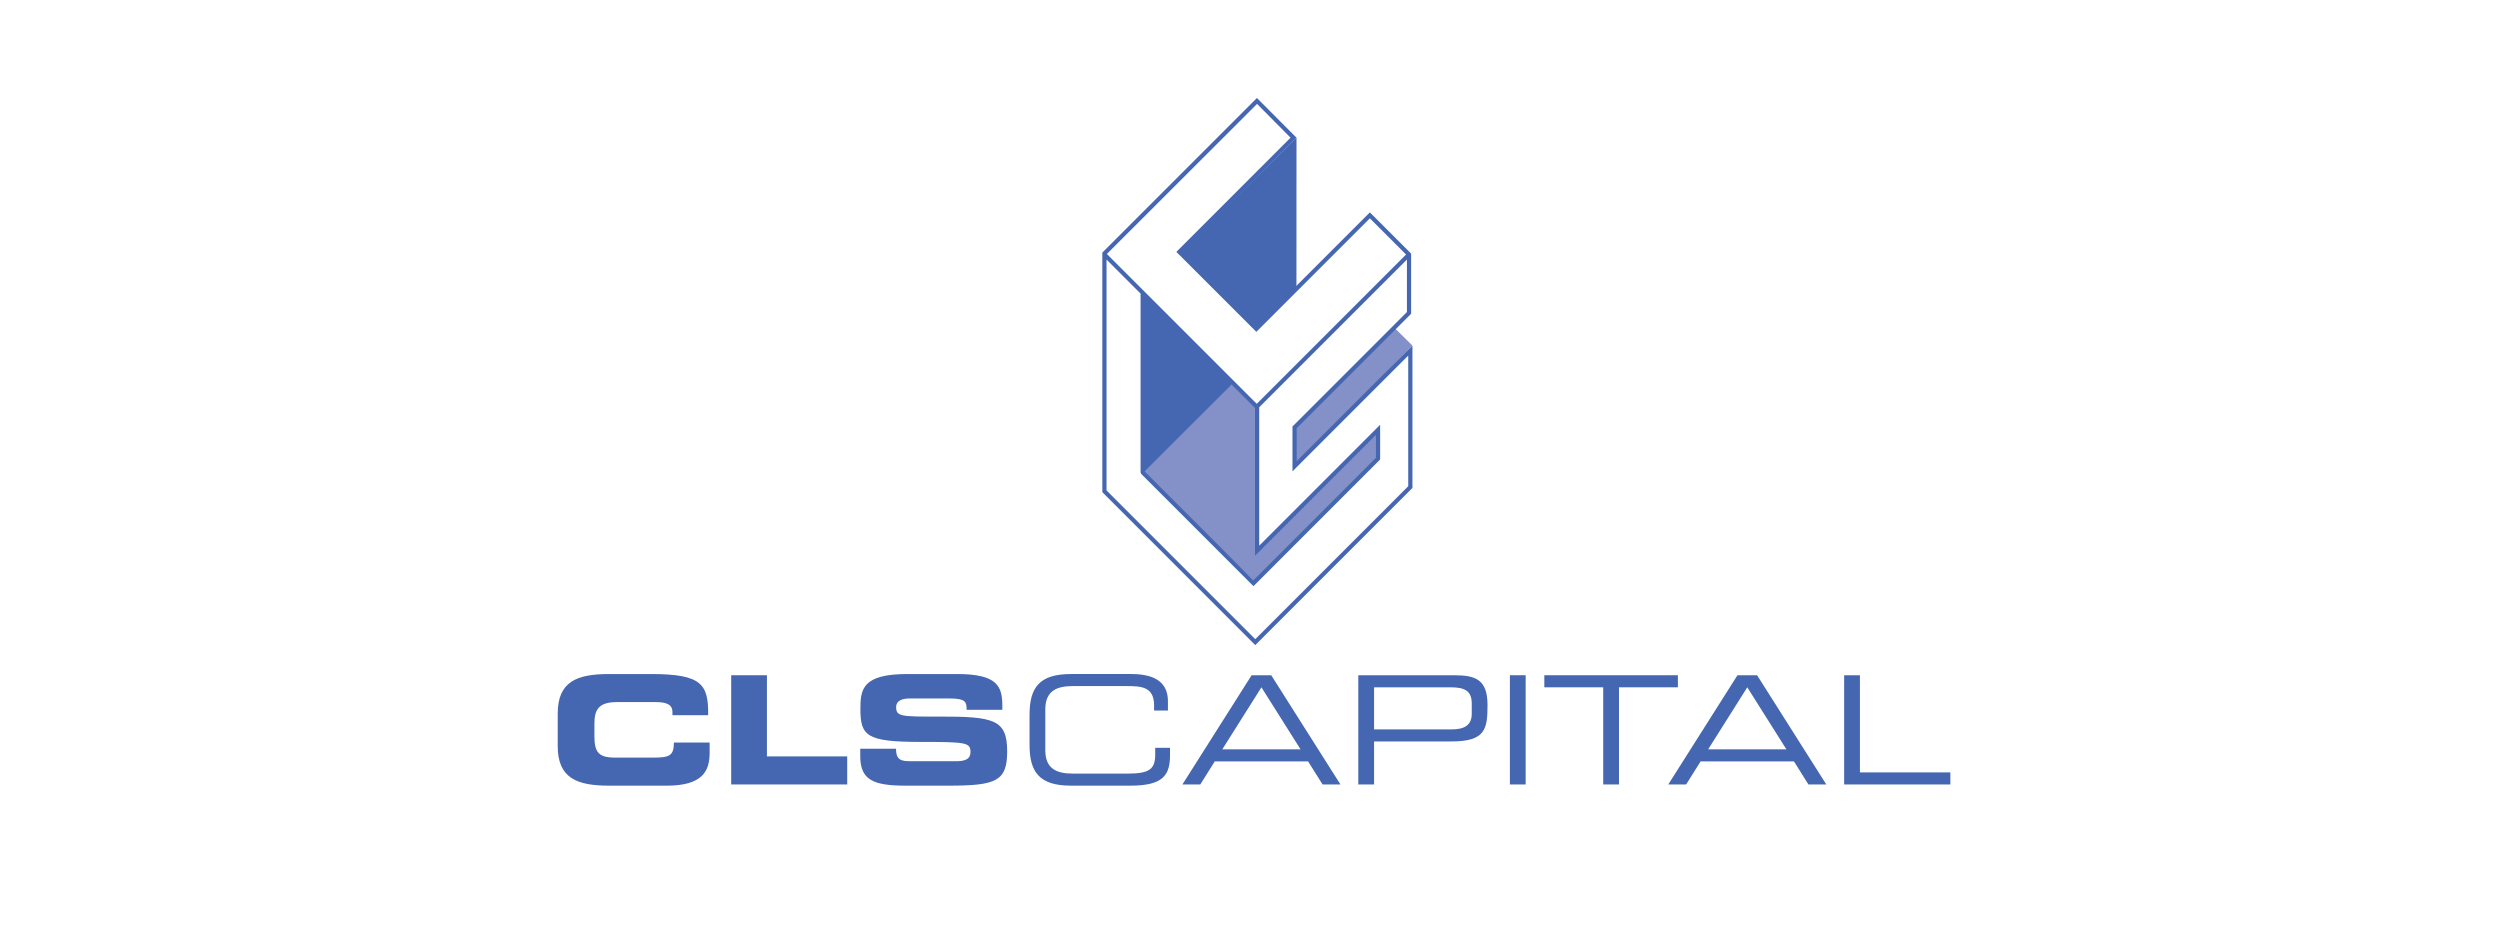 <?xml version="1.0" encoding="utf-8"?>
<!-- Generator: Adobe Illustrator 15.0.0, SVG Export Plug-In . SVG Version: 6.00 Build 0)  -->
<!DOCTYPE svg PUBLIC "-//W3C//DTD SVG 1.1//EN" "http://www.w3.org/Graphics/SVG/1.1/DTD/svg11.dtd">
<svg version="1.1" id="Layer_1" xmlns="http://www.w3.org/2000/svg" xmlns:xlink="http://www.w3.org/1999/xlink" x="0px" y="0px"
	 width="1846px" height="685.58px" viewBox="0 0 1846 685.58" enable-background="new 0 0 1846 685.58" xml:space="preserve">
<g>
	<g>
		<polygon fill="#8491C8" points="1042.812,255.03 1029.466,241.88 955.786,315.307 956.558,344.507 		"/>
		<polygon fill="#8491C8" points="928.451,405.56 1016.635,318.4 1017.152,337.999 926.387,429.282 843.357,348.825 
			907.822,280.241 927.417,300.35 		"/>
		<polyline fill="#4566B0" points="843.743,349.463 910.38,282.945 844.131,217.833 		"/>
		<polygon fill="#4566B0" points="957.333,101.669 957.289,213.069 927.484,242.007 871.14,186.827 		"/>
		<path fill="#4566B0" d="M957.464,340.561v-24.355l84.507-84.513v-44.406l-30.461-30.461l-83.834,83.835l-54.669-54.667
			l84.327-84.324l-29.225-29.307L813.961,186.509v176.885L926.9,476.343l116.04-116.045V255.081L957.464,340.561z M928.22,76.729
			l24.729,24.947l-84.318,84.318l59.047,59.042l83.834-83.833l26.729,26.725L927.98,298.181L817.311,187.54L928.22,76.729z
			 M1015.991,338.002l-90.443,90.449l-80.257-80.261V219.889l81.418,81.394v109.107l89.282-89.285V338.002z M817.056,362.109
			V191.661l25.143,25.133v132.031l0.452,1.095l82.897,82.909l93.536-93.546v-25.649l-89.281,89.286V300.731l109.074-109.07v38.75
			l-84.51,84.515v33.105l85.477-85.479v96.466L926.9,471.959L817.056,362.109z"/>
	</g>
	<g enable-background="new    ">
		<path fill="#4566B0" d="M411.82,526.891c0-23.615,14.14-29.185,37.903-29.185h31.012c37.548,0,42.419,7.575,42.182,30.409h-26.378
			v-2.228c0-5.792-4.516-7.463-12.357-7.463h-28.755c-13.901,0-16.516,6.126-16.516,16.151v8.688
			c0,11.695,2.614,16.151,15.09,16.151h28.16c11.883,0,15.447-1.114,15.447-11.139h26.378v7.574c0,13.59-5.229,24.283-31.725,24.283
			h-42.538c-23.764,0-37.903-5.57-37.903-29.185V526.891z"/>
		<path fill="#4566B0" d="M539.913,498.598h26.379v59.927h59.291v20.719h-85.67V498.598z"/>
		<path fill="#4566B0" d="M635.21,552.844h26.378c0.118,8.577,3.802,9.245,11.406,9.245h32.319c5.585,0,11.288-0.557,11.288-6.794
			c0-7.018-3.09-7.464-37.072-7.464c-39.686,0-44.201-4.455-44.201-24.282c0-14.592,1.426-25.843,34.696-25.843h36.834
			c30.418,0,33.27,9.691,33.27,23.838v2.562H713.75c0-5.903-0.713-8.354-12.833-8.354h-29.229c-5.941,0-9.981,1.894-9.981,6.238
			c0,7.018,3.209,7.24,31.488,7.129c40.992-0.111,50.498,2.228,50.498,25.73c0,21.722-7.842,25.286-42.894,25.286h-31.963
			c-24.002,0-33.626-4.233-33.626-21.722V552.844z"/>
	</g>
	<g enable-background="new    ">
		<path fill="#4566B0" d="M760.212,527.893c0-20.384,7.366-30.187,30.655-30.187h44.558c21.15,0,26.973,9.245,26.973,20.05v6.906
			h-10.219v-3.676c0-13.7-9.03-14.369-19.725-14.369h-40.398c-11.169,0-20.199,3.119-20.199,17.154v30.298
			c0,14.035,9.03,17.153,20.199,17.153h40.755c15.685,0,20.199-3.118,20.199-14.034v-5.013h10.932v5.458
			c0,14.592-4.99,22.501-29.11,22.501h-43.964c-23.289,0-30.655-9.803-30.655-30.187V527.893z"/>
		<path fill="#4566B0" d="M924.188,498.598h14.496l51.093,80.646h-13.189L965.894,562.2h-68.916l-10.693,17.043h-13.189
			L924.188,498.598z M931.436,507.509l-28.873,45.78h57.746L931.436,507.509z"/>
		<path fill="#4566B0" d="M1002.971,498.598h70.816c15.685,0,24.596,3.119,24.596,21.943c0,17.934-1.545,26.956-26.854,26.956
			h-56.915v31.746h-11.644V498.598z M1086.738,519.427c0-9.579-5.584-11.918-15.685-11.918h-56.439v31.077h57.391
			c9.268,0,14.733-3.119,14.733-11.473V519.427z"/>
		<path fill="#4566B0" d="M1114.903,498.598h11.644v80.646h-11.644V498.598z"/>
		<path fill="#4566B0" d="M1183.818,507.509h-43.488v-8.911h98.621v8.911h-43.488v71.734h-11.645V507.509z"/>
		<path fill="#4566B0" d="M1282.942,498.598h14.496l51.093,80.646h-13.189l-10.693-17.043h-68.916l-10.693,17.043h-13.189
			L1282.942,498.598z M1290.19,507.509l-28.873,45.78h57.746L1290.19,507.509z"/>
		<path fill="#4566B0" d="M1361.725,498.598h11.645v71.734h66.777v8.911h-78.422V498.598z"/>
	</g>
</g>
</svg>

